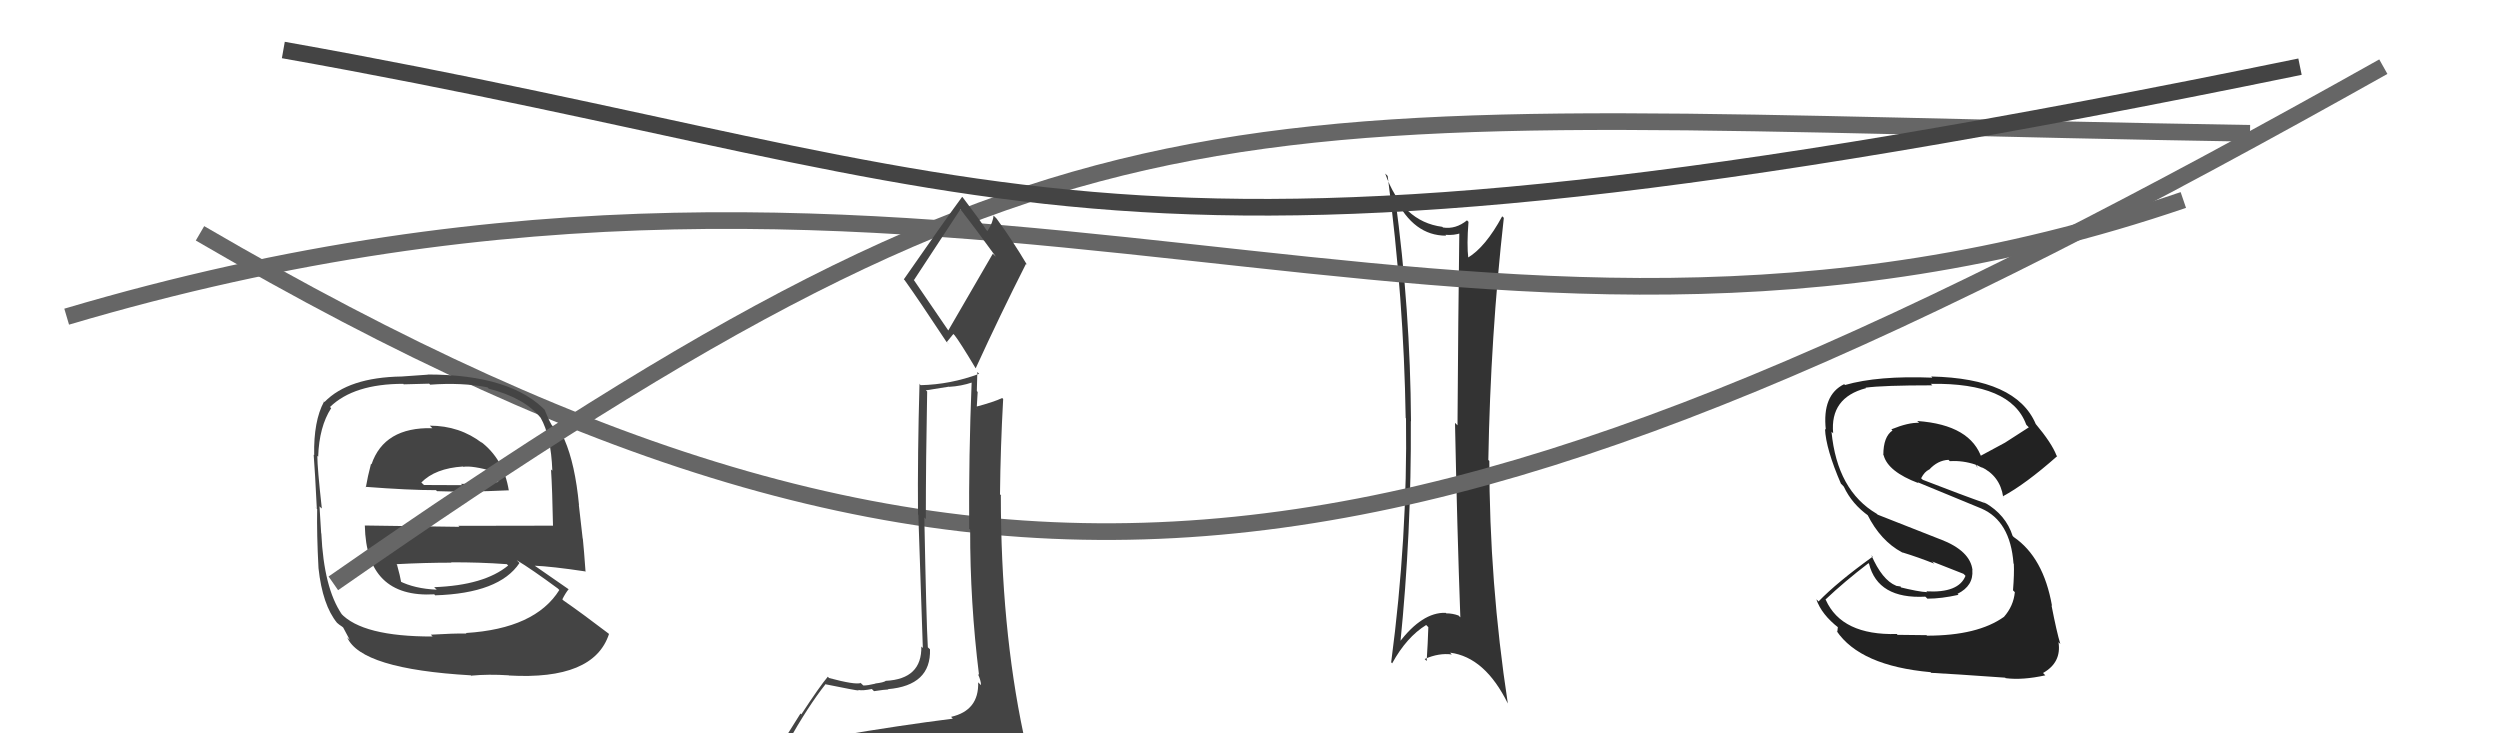 <svg xmlns="http://www.w3.org/2000/svg" width="150" height="44" viewBox="0,0,150,44"><path fill="#333" d="M83.60 11.78L83.58 11.75L83.71 11.88Q84.82 14.14 86.76 14.14L86.76 14.13L86.72 14.09Q87.25 14.13 87.67 13.98L87.53 13.84L87.56 13.87Q87.49 19.13 87.45 25.52L87.35 25.42L87.30 25.37Q87.43 31.79 87.62 37.04L87.50 36.92L87.51 36.93Q87.15 36.80 86.77 36.80L86.81 36.84L86.74 36.77Q85.33 36.72 83.92 38.59L84.04 38.71L84.01 38.68Q84.69 31.97 84.65 25.27L84.53 25.15L84.66 25.28Q84.62 18.58 83.71 11.88ZM83.54 39.81L83.56 39.83L83.53 39.80Q84.39 38.23 85.57 37.50L85.58 37.51L85.70 37.63Q85.67 38.59 85.60 39.66L85.50 39.56L85.48 39.54Q86.35 39.16 87.11 39.27L87.04 39.20L87.01 39.16Q89.10 39.43 90.47 42.21L90.43 42.17L90.47 42.21Q89.36 34.93 89.36 27.66L89.31 27.61L89.30 27.60Q89.43 20.19 90.23 13.07L90.09 12.94L90.13 12.98Q89.13 14.83 88.06 15.47L87.90 15.31L88.10 15.51Q88.00 14.69 88.11 13.31L88.04 13.24L88.02 13.22Q87.34 13.77 86.58 13.65L86.55 13.62L86.54 13.61Q84.14 13.30 83.11 10.41L83.10 10.40L83.26 10.56Q84.23 17.92 84.34 25.08L84.35 25.09L84.36 25.10Q84.46 32.24 83.47 39.74Z"/><path d="M12 14 C60 42,86 36,143 4" stroke="#666" fill="none"/><path fill="#444" d="M25.81 25.56L25.90 25.65L25.94 25.69Q23.05 25.62 22.29 27.86L22.26 27.83L22.26 27.83Q22.06 28.59 21.95 29.24L21.92 29.21L21.93 29.21Q24.53 29.41 26.16 29.41L26.24 29.49L26.22 29.47Q27.92 29.54 30.51 29.42L30.48 29.39L30.53 29.44Q30.23 27.54 28.82 26.48L28.97 26.62L28.94 26.59Q27.58 25.54 25.79 25.54ZM26.02 38.25L25.88 38.12L25.96 38.19Q21.74 38.20 20.44 36.79L20.37 36.71L20.51 36.86Q19.43 35.28 19.28 32.01L19.41 32.13L19.27 32.00Q19.25 31.75 19.17 30.38L19.24 30.45L19.31 30.51Q19.04 28.08 19.04 27.35L19.12 27.43L19.09 27.40Q19.15 25.60 19.87 24.49L19.82 24.44L19.80 24.42Q21.23 23.03 24.20 23.03L24.22 23.06L25.75 23.02L25.81 23.08Q27.72 22.94 29.25 23.24L29.39 23.39L29.32 23.32Q31.46 23.86 32.45 25.08L32.43 25.06L32.44 25.07Q33.06 26.15 33.14 28.24L33.05 28.16L33.06 28.16Q33.14 29.38 33.18 31.55L33.14 31.52L33.17 31.54Q30.28 31.55 27.50 31.55L27.57 31.61L21.88 31.53L21.89 31.54Q21.98 35.89 26.06 35.66L26.09 35.70L26.11 35.72Q29.96 35.60 31.17 33.78L31.05 33.66L31.00 33.61Q31.87 34.13 33.47 35.31L33.59 35.43L33.56 35.40Q32.11 37.72 27.96 37.98L28.03 38.06L27.99 38.01Q27.22 38.00 25.85 38.08ZM28.28 40.55L28.32 40.59L28.26 40.54Q29.31 40.44 30.53 40.52L30.46 40.45L30.54 40.53Q35.63 40.82 36.54 38.04L36.38 37.88L36.51 38.01Q34.91 36.79 33.81 36.03L33.73 35.95L33.74 35.96Q33.93 35.58 34.12 35.35L34.01 35.24L34.14 35.37Q33.29 34.79 31.92 33.83L32.01 33.93L32.03 33.94Q33.09 33.98 35.15 34.29L35.16 34.29L35.13 34.27Q35.04 33.00 34.97 32.32L34.96 32.31L34.73 30.29L34.74 30.30Q34.51 27.86 33.87 26.38L33.95 26.46L33.90 26.41Q33.67 26.11 33.10 25.50L33.08 25.48L33.10 25.50Q32.90 25.15 32.67 24.57L32.75 24.66L32.80 24.71Q30.72 22.47 25.66 22.47L25.67 22.48L24.10 22.59L24.10 22.59Q20.91 22.64 19.47 24.12L19.31 23.96L19.44 24.10Q18.81 25.26 18.85 27.31L18.85 27.31L18.82 27.28Q18.90 28.28 19.01 30.53L18.88 30.39L19.03 30.54Q19.00 32.03 19.11 34.09L19.10 34.07L19.11 34.09Q19.35 36.31 20.23 37.38L20.27 37.42L20.20 37.35Q20.34 37.48 20.53 37.60L20.59 37.65L20.99 38.40L20.83 38.24Q21.66 40.14 28.25 40.52ZM26.20 35.38L26.20 35.39L26.19 35.38Q24.87 35.32 23.96 34.86L23.97 34.87L24.08 34.98Q24.01 34.56 23.82 33.88L23.86 33.93L23.79 33.85Q25.49 33.76 27.09 33.76L27.04 33.72L27.07 33.74Q28.73 33.73 30.41 33.85L30.38 33.82L30.49 33.93Q29.05 35.12 26.05 35.23ZM27.79 28.00L27.70 27.91L27.80 28.01Q28.33 27.92 29.66 28.30L29.77 28.41L29.92 28.75L29.88 28.91L29.89 28.92Q28.56 29.07 27.65 29.03L27.67 29.05L27.73 29.11Q25.47 29.10 25.44 29.10L25.30 28.97L25.28 28.95Q26.11 28.10 27.78 27.99Z"/><path d="M20 35 C66 3,73 7,135 8" stroke="#666" fill="none"/><path d="M4 19 C58 3,87 27,131 12" stroke="#666" fill="none"/><path d="M17 3 C62 11,65 19,138 4" stroke="#444" fill="none"/><path fill="#444" d="M50.06 44.00L50.17 44.11L50.22 44.16Q49.29 44.37 47.38 44.67L47.24 44.53L47.26 44.55Q48.51 42.34 49.54 41.04L49.52 41.02L49.55 41.06Q51.37 41.43 51.52 41.43L51.46 41.36L51.50 41.40Q51.78 41.45 52.31 41.34L52.32 41.35L52.44 41.47Q53.10 41.37 53.30 41.37L53.32 41.40L53.27 41.35Q55.87 41.13 55.80 38.96L55.63 38.80L55.67 38.84Q55.58 37.30 55.46 31.05L55.48 31.07L55.55 31.14Q55.55 27.64 55.63 23.49L55.55 23.42L56.94 23.20L56.95 23.21Q57.67 23.17 58.35 22.94L58.38 22.97L58.30 22.89Q58.12 27.35 58.15 31.73L58.14 31.72L58.21 31.78Q58.20 36.12 58.74 40.49L58.74 40.50L58.67 40.43Q58.86 40.84 58.86 41.11L58.80 41.05L58.69 40.94Q58.74 42.63 57.07 43.01L57.07 43.02L57.17 43.12Q54.06 43.51 50.22 44.16ZM56.94 19.89L54.81 16.77L54.84 16.80Q55.81 15.33 57.63 12.55L57.66 12.58L57.60 12.52Q58.42 13.57 59.75 15.40L59.57 15.22L56.89 19.84ZM59.96 46.51L59.86 46.41L59.99 46.55Q60.41 46.47 61.17 46.12L61.23 46.18L61.13 46.09Q61.58 45.50 61.58 45.05L61.59 45.06L61.60 45.07Q61.49 44.62 61.37 44.01L61.45 44.08L61.41 44.05Q60.05 37.62 60.05 29.70L60.12 29.77L60.00 29.66Q60.03 26.83 60.19 23.94L60.21 23.96L60.13 23.88Q59.64 24.12 58.50 24.42L58.64 24.56L58.60 24.53Q58.62 24.05 58.66 23.52L58.61 23.46L58.64 22.32L58.75 22.43Q57.03 23.07 55.24 23.11L55.14 23.01L55.17 23.03Q55.05 27.29 55.08 30.86L55.10 30.89L55.37 38.88L55.28 38.79Q55.32 40.74 53.15 40.85L53.28 40.98L53.15 40.85Q53.03 40.95 52.51 41.01L52.57 41.06L52.52 41.02Q52.07 41.13 51.80 41.13L51.60 40.94L51.65 40.98Q51.30 41.10 49.74 40.68L49.67 40.60L49.67 40.60Q49.18 41.18 48.08 42.86L48.03 42.81L46.55 45.17L46.61 45.23Q47.41 44.97 49.05 44.59L49.10 44.64L48.55 45.27L48.09 45.99L48.13 46.03Q50.28 45.75 51.62 45.82L51.68 45.89L51.65 45.86Q53.98 46.05 59.92 46.47ZM56.96 20.68L56.81 20.52L57.20 20.04L57.28 20.12Q57.59 20.51 58.54 22.10L58.59 22.15L58.54 22.10Q60.00 18.91 61.56 15.83L61.59 15.86L61.64 15.92Q60.74 14.40 59.79 13.11L59.76 13.08L59.61 12.93Q59.59 13.33 59.25 13.86L59.19 13.81L59.17 13.78Q58.76 13.15 57.77 11.85L57.68 11.76L57.73 11.81Q56.55 13.41 54.23 16.76L54.27 16.80L54.28 16.81Q55.07 17.91 56.78 20.50Z"/><path fill="#222" d="M115.70 38.22L115.59 38.11L113.85 38.09L113.81 38.04Q110.51 38.13 109.55 36.00L109.53 35.97L109.53 35.97Q110.66 34.90 112.11 33.79L112.21 33.89L112.14 33.82Q112.67 35.95 115.52 35.80L115.72 35.99L115.65 35.92Q116.48 35.92 117.51 35.69L117.37 35.55L117.45 35.63Q118.42 35.15 118.34 34.20L118.32 34.18L118.35 34.21Q118.22 33.05 116.43 32.36L116.42 32.36L112.66 30.88L112.61 30.83Q110.23 29.44 109.89 25.90L109.92 25.93L109.99 26.00Q109.79 23.86 111.96 23.29L111.92 23.24L111.94 23.26Q112.97 23.12 115.94 23.12L115.84 23.02L115.86 23.03Q120.65 22.96 121.57 25.47L121.59 25.50L121.73 25.64Q121.02 26.10 120.30 26.56L120.30 26.56L118.76 27.39L118.92 27.54Q118.27 25.49 115.04 25.26L115.04 25.27L115.15 25.37Q114.51 25.34 113.48 25.76L113.57 25.85L113.55 25.83Q113.00 26.20 113.00 27.30L112.89 27.18L113.02 27.32Q113.28 28.30 115.11 28.99L115.22 29.10L115.05 28.93Q116.21 29.41 118.88 30.51L118.81 30.44L118.88 30.51Q120.62 31.26 120.81 33.81L120.87 33.88L120.83 33.83Q120.86 34.43 120.78 35.42L120.78 35.42L120.89 35.53Q120.81 36.36 120.24 37.01L120.30 37.07L120.24 37.01Q118.66 38.14 115.62 38.14ZM120.32 40.67L120.35 40.70L120.34 40.69Q121.35 40.82 122.72 40.52L122.61 40.41L122.58 40.38Q123.70 39.75 123.51 38.53L123.55 38.57L123.62 38.64Q123.40 37.92 123.09 36.32L123.15 36.38L123.12 36.35Q122.61 33.44 120.82 32.22L120.89 32.29L120.76 32.16Q120.35 30.88 119.09 30.16L118.96 30.02L119.14 30.20Q117.85 29.75 115.37 28.79L115.26 28.69L115.27 28.69Q115.48 28.29 115.74 28.18L115.71 28.14L115.75 28.18Q116.26 27.62 116.91 27.59L116.91 27.59L116.99 27.67Q117.77 27.62 118.54 27.88L118.55 27.90L118.67 28.09L118.58 27.89L118.97 28.09L118.83 27.99L118.86 28.01Q120.00 28.55 120.19 29.81L120.26 29.87L120.17 29.78Q121.53 29.05 123.43 27.37L123.42 27.36L123.39 27.33Q123.11 26.59 122.12 25.41L122.14 25.43L122.14 25.43Q120.97 22.70 115.87 22.59L115.88 22.60L115.94 22.66Q112.68 22.53 110.70 23.10L110.69 23.09L110.65 23.05Q109.32 23.70 109.55 25.79L109.61 25.85L109.50 25.73Q109.55 26.93 110.46 29.03L110.50 29.06L110.63 29.20Q111.11 30.24 112.14 30.97L112.09 30.92L112.04 30.87Q112.83 32.45 114.12 33.14L114.17 33.19L114.13 33.14Q115.11 33.44 116.06 33.82L115.93 33.69L117.81 34.43L117.93 34.55Q117.52 35.59 115.58 35.48L115.72 35.61L115.63 35.53Q115.12 35.51 113.91 35.21L114.08 35.38L114.04 35.19L113.77 35.15L113.76 35.14Q112.93 34.80 112.28 33.31L112.29 33.32L112.36 33.40Q110.22 34.94 109.11 36.09L109.05 36.02L108.98 35.96Q109.29 36.87 110.32 37.67L110.27 37.63L110.24 37.90L110.19 37.85Q111.61 39.95 115.83 40.33L115.99 40.49L115.87 40.37Q117.07 40.43 120.31 40.66Z"/></svg>